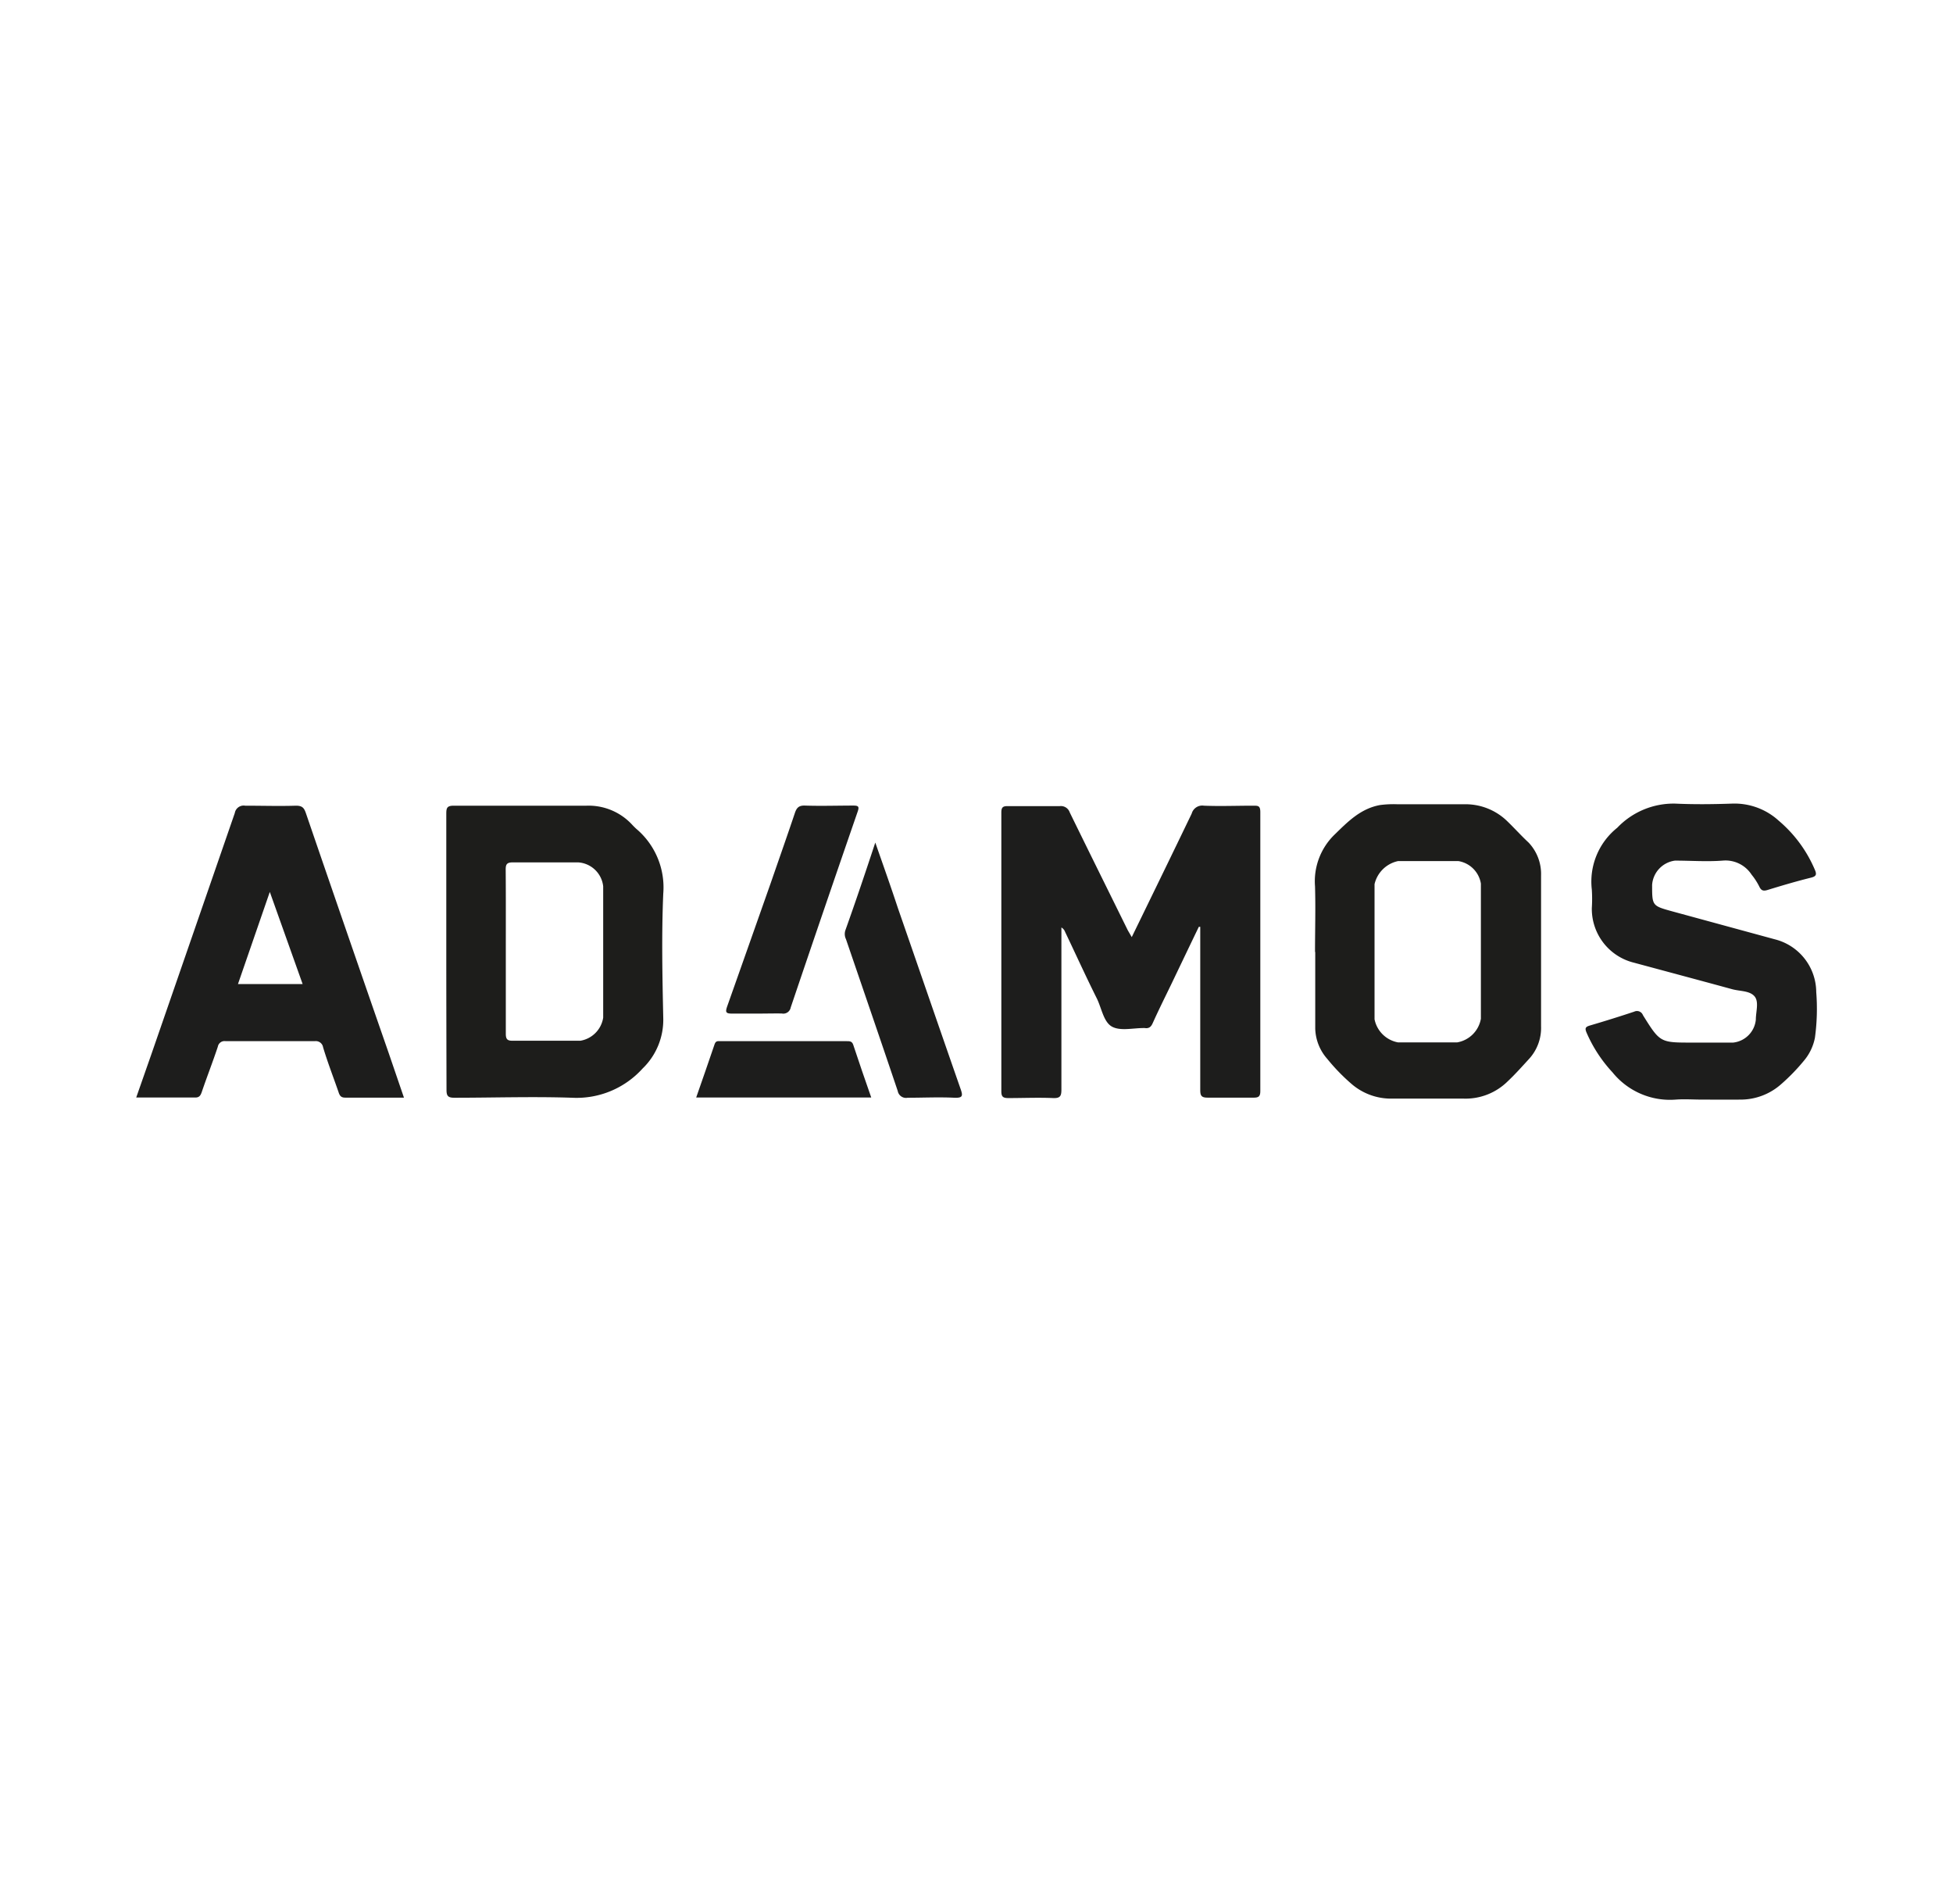 <svg id="Layer_1" data-name="Layer 1" xmlns="http://www.w3.org/2000/svg" viewBox="0 0 178.5 174"><defs><style>.cls-1{fill:#1d1d1c;}.cls-2{fill:#1d1d1b;}</style></defs><path class="cls-1" d="M103.44,85.64c1.88-3.86,3.69-7.57,5.48-11.29a1,1,0,0,1,1.12-.72c1.5.06,3,0,4.5,0,.46,0,.65,0,.65.6q0,12.72,0,25.46c0,.51-.15.63-.64.62-1.4,0-2.8,0-4.19,0-.57,0-.66-.2-.66-.7,0-4.7,0-9.4,0-14.1v-.81l-.13,0c-.84,1.74-1.67,3.48-2.51,5.23-.57,1.18-1.16,2.36-1.7,3.56-.16.37-.36.52-.74.46h-.08c-1,0-2.15.29-2.91-.13s-.94-1.66-1.37-2.55c-1-2-1.94-4.07-2.91-6.1a.77.77,0,0,0-.34-.41v.72c0,4.7,0,9.4,0,14.1,0,.58-.11.79-.74.77-1.37-.06-2.74,0-4.11,0-.52,0-.64-.15-.64-.64q0-12.74,0-25.46c0-.49.16-.59.61-.58,1.58,0,3.15,0,4.73,0a.85.85,0,0,1,.91.57c1.76,3.6,3.54,7.19,5.31,10.78Z"/><path class="cls-2" d="M40.79,86.94c0-4.19,0-8.39,0-12.58,0-.54.08-.73.69-.73,4,0,8.09,0,12.13,0a5.41,5.41,0,0,1,4.16,1.73c.12.13.25.26.38.38a7,7,0,0,1,2.47,5.93c-.16,3.78-.08,7.57,0,11.35a6.18,6.18,0,0,1-1.89,4.63,8.12,8.12,0,0,1-6.45,2.67c-3.58-.12-7.17,0-10.75,0-.58,0-.72-.16-.72-.72C40.8,95.38,40.79,91.16,40.79,86.94Zm5.44,0c0,2.51,0,5,0,7.54,0,.51.16.64.65.63,2,0,4.11,0,6.17,0A2.53,2.53,0,0,0,55.13,93c0-4,0-8,0-12a2.46,2.46,0,0,0-2.3-2.19c-2,0-4,0-5.95,0-.55,0-.67.17-.66.69C46.24,82,46.23,84.46,46.23,86.92Z"/><path class="cls-2" d="M120.19,87c0-2,.06-4,0-6A5.94,5.94,0,0,1,122,76.25c1.21-1.18,2.37-2.36,4.14-2.68a9.41,9.41,0,0,1,1.59-.07c2,0,4.07,0,6.1,0A5.46,5.46,0,0,1,137.71,75c.68.65,1.3,1.35,2,2a4.17,4.17,0,0,1,1.14,3q0,6.9,0,13.79a4.19,4.19,0,0,1-1.06,2.94c-.65.71-1.29,1.43-2,2.1a5.48,5.48,0,0,1-4,1.57h-6.63a5.51,5.51,0,0,1-3.63-1.34,17.81,17.81,0,0,1-2.22-2.29A4.35,4.35,0,0,1,120.21,94c0-2.34,0-4.67,0-7Zm15.16,0c0-2.08,0-4.17,0-6.25a2.49,2.49,0,0,0-2.07-2.06h-5.49a2.8,2.8,0,0,0-2.16,2.11q0,6.17,0,12.35a2.68,2.68,0,0,0,2.14,2.11c1.81,0,3.61,0,5.42,0a2.66,2.66,0,0,0,2.16-2.16Z"/><path class="cls-1" d="M155.59,100.49c-.81,0-1.63-.06-2.44,0A6.75,6.75,0,0,1,147.38,98,12.76,12.76,0,0,1,145,94.35c-.16-.39-.09-.51.31-.63,1.36-.4,2.71-.82,4.06-1.27a.58.58,0,0,1,.79.32c1.57,2.52,1.58,2.51,4.51,2.51,1.24,0,2.49,0,3.73,0a2.33,2.33,0,0,0,2.08-2.1c0-.73.31-1.64-.13-2.14s-1.3-.45-2-.63c-3-.82-6-1.62-9-2.43a5.06,5.06,0,0,1-3.86-5,13.28,13.28,0,0,0,0-1.67,6.3,6.3,0,0,1,2.32-5.66,7.11,7.11,0,0,1,5.3-2.21c1.73.08,3.46.06,5.19,0A6,6,0,0,1,162.57,75a12,12,0,0,1,3.28,4.43c.2.45.2.65-.34.78-1.33.33-2.65.72-3.95,1.12-.39.12-.59.07-.77-.32a5.87,5.87,0,0,0-.7-1.08,2.84,2.84,0,0,0-2.65-1.28c-1.44.11-2.9,0-4.35,0A2.41,2.41,0,0,0,151,80.86c0,1.93,0,1.92,1.89,2.44l9.32,2.54A5,5,0,0,1,166,90.66a19.49,19.49,0,0,1-.12,4.18,4.62,4.62,0,0,1-1,2.09,18.2,18.2,0,0,1-2.12,2.18,5.58,5.58,0,0,1-3.7,1.38C157.88,100.5,156.74,100.49,155.59,100.49Z"/><path class="cls-1" d="M36.92,100.31c-1.86,0-3.61,0-5.37,0-.4,0-.51-.2-.61-.51-.47-1.36-1-2.72-1.41-4.09a.67.67,0,0,0-.75-.56c-2.72,0-5.44,0-8.16,0a.62.62,0,0,0-.71.5c-.46,1.39-1,2.76-1.47,4.15-.11.31-.22.51-.62.5-1.76,0-3.51,0-5.37,0l1.4-4q3.81-11,7.61-22a.82.82,0,0,1,.95-.67c1.55,0,3.1.05,4.65,0,.56,0,.73.2.89.66q3.77,11,7.56,21.9ZM21.75,89.93h5.91l-3-8.42Z"/><path class="cls-1" d="M80,77c.74,2.12,1.41,4,2.07,6,1.91,5.5,3.8,11,5.72,16.5.22.63.23.85-.56.82-1.42-.07-2.84,0-4.27,0a.77.77,0,0,1-.91-.62c-1.56-4.63-3.15-9.25-4.73-13.87a1.09,1.09,0,0,1-.06-.8C78.19,82.43,79.07,79.82,80,77Z"/><path class="cls-1" d="M69.19,92.63c-.77,0-1.53,0-2.29,0-.58,0-.61-.15-.44-.65q2-5.65,4-11.33c.73-2.11,1.47-4.21,2.18-6.32.16-.49.35-.73.93-.71,1.47.05,3,0,4.42,0,.47,0,.56.09.4.55q-3.09,8.94-6.12,17.9a.69.69,0,0,1-.82.55C70.66,92.61,69.92,92.63,69.19,92.63Z"/><path class="cls-1" d="M79.63,100.3h-16c.58-1.66,1.14-3.27,1.69-4.89.11-.32.34-.26.55-.26H77.41c.24,0,.46,0,.57.32C78.5,97.06,79.05,98.63,79.63,100.3Z"/></svg>